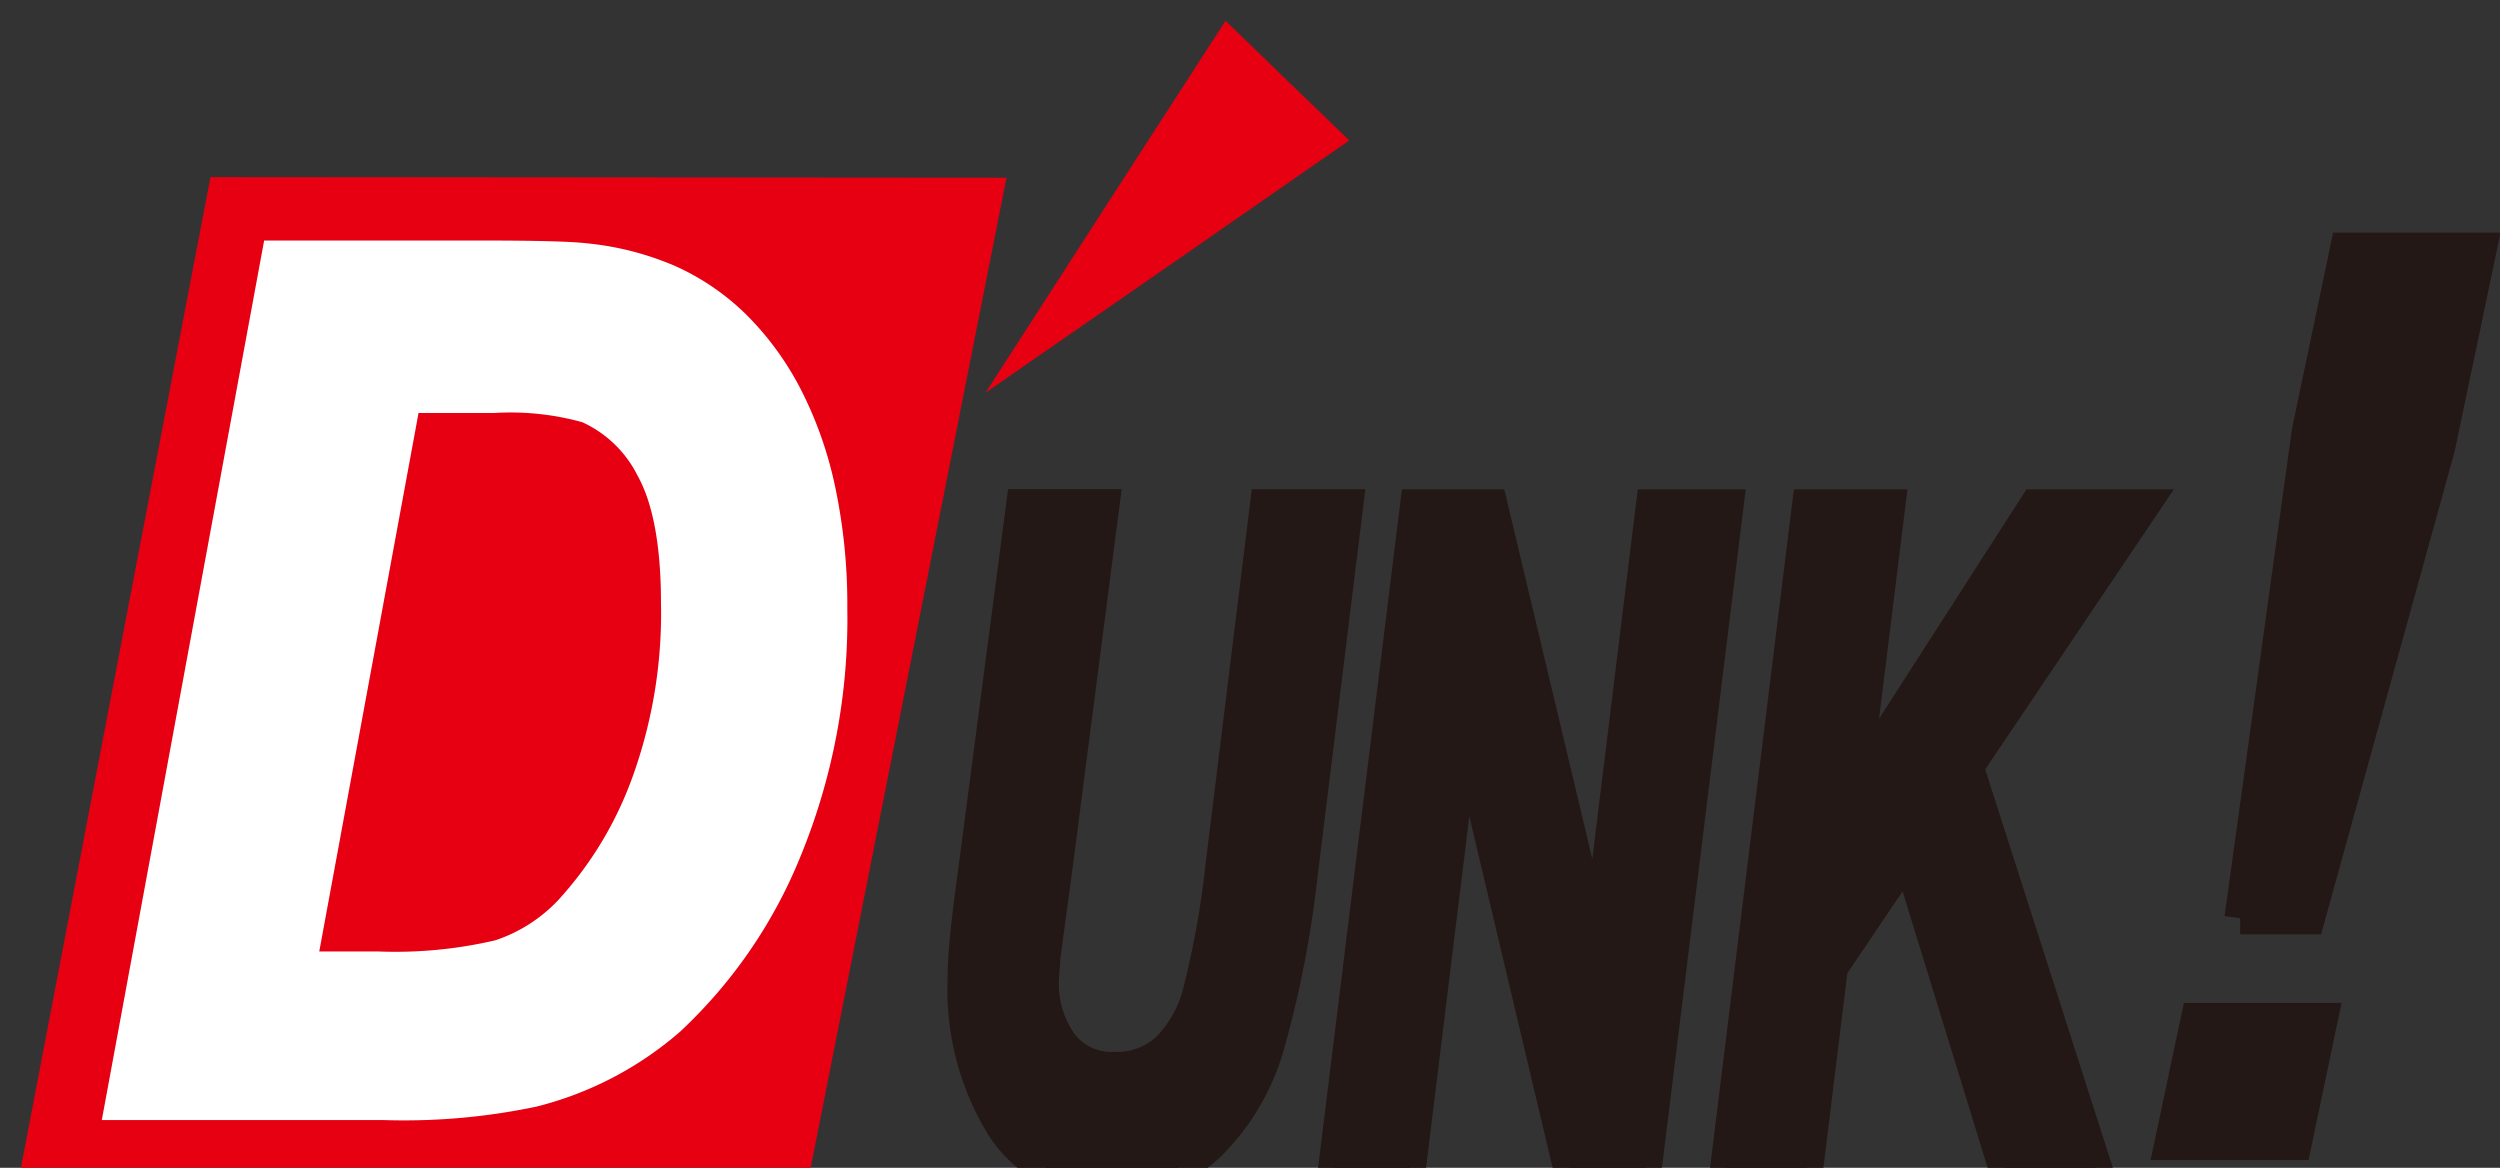 <svg xmlns="http://www.w3.org/2000/svg" xmlns:xlink="http://www.w3.org/1999/xlink" width="139.97" height="65.382" viewBox="0 0 139.97 65.382">
  <rect x="0" y="0" width="139.97" height="65.382" fill="#333333" stroke="none"/>
  <defs>
    <clipPath id="clip-path">
      <rect id="長方形_23" data-name="長方形 23" width="139.97" height="65.382" transform="translate(7.977 8)" fill="none"/>
    </clipPath>
  </defs>
  <g id="_イヤー_1-2" transform="translate(-7.977 -8)">
    <g id="グループ_10" data-name="グループ 10" clip-path="url(#clip-path)">
      <path id="パス_52" data-name="パス 52" d="M52.32,28.413,59.032,18,65.755,7.59l3.464,3.356,3.464,3.344L62.5,21.363Z" transform="translate(10.837 1.572)" fill="#e60012"/>
      <path id="パス_53" data-name="パス 53" d="M63.131,14.876,49.9,81.776,5.78,81.655,18.564,14.84Z" transform="translate(1.197 3.074)" fill="#e60012"/>
      <g id="グループ_9" data-name="グループ 9" transform="translate(14.775 21.922)">
        <path id="パス_54" data-name="パス 54" d="M12.24,65.956,20.992,18.54H32.242c3.126,0,5.13.048,6.012.157a15.547,15.547,0,0,1,4.623,1.2,12.663,12.663,0,0,1,3.706,2.535,15.688,15.688,0,0,1,2.873,3.935,20.786,20.786,0,0,1,1.859,5.287,30.772,30.772,0,0,1,.652,6.555,33.971,33.971,0,0,1-2.571,13.6,26.529,26.529,0,0,1-6.482,9.428A18.458,18.458,0,0,1,35.2,65.244a34.967,34.967,0,0,1-8.233.712ZM22.2,58.339h4.37a25.2,25.2,0,0,0,6.869-.664,9.425,9.425,0,0,0,3.9-2.475,21.277,21.277,0,0,0,4.285-6.989,27.782,27.782,0,0,0,1.738-10.3c0-3.368-.483-5.891-1.436-7.593a7.316,7.316,0,0,0-3.549-3.38,16.393,16.393,0,0,0-5.275-.579H28.114l-5.9,31.989Z" transform="translate(-12.24 -18.081)" fill="#fff"/>
        <path id="パス_54_-_アウトライン" data-name="パス 54 - アウトライン" d="M26.967,66.871H11.141l9.09-49.246H32.242c3.264,0,5.208.052,6.118.163a16.509,16.509,0,0,1,4.89,1.268,13.605,13.605,0,0,1,3.973,2.716,16.675,16.675,0,0,1,3.042,4.162,21.807,21.807,0,0,1,1.944,5.519,31.828,31.828,0,0,1,.673,6.75,35.019,35.019,0,0,1-2.647,13.968,27.564,27.564,0,0,1-6.71,9.744,19.439,19.439,0,0,1-8.086,4.211l-.007,0A35.935,35.935,0,0,1,26.967,66.871Zm-13.628-1.83H26.967a34.332,34.332,0,0,0,8-.681,17.632,17.632,0,0,0,7.334-3.8l.006-.005a25.761,25.761,0,0,0,6.252-9.109,33.209,33.209,0,0,0,2.5-13.241,30,30,0,0,0-.631-6.36,19.989,19.989,0,0,0-1.774-5.055,14.853,14.853,0,0,0-2.7-3.708A11.781,11.781,0,0,0,42.5,20.728a14.693,14.693,0,0,0-4.352-1.121h-.01c-.819-.1-2.749-.15-5.9-.15H21.753ZM22.8,60.228l-2.806-2.8h1.463l5.9-31.977H33.1a16.935,16.935,0,0,1,5.608.642l0,0a8.221,8.221,0,0,1,4.006,3.777l0,.007c1.045,1.865,1.553,4.5,1.553,8.04a28.782,28.782,0,0,1-1.8,10.635,22.252,22.252,0,0,1-4.477,7.286l0,0a10.366,10.366,0,0,1-4.277,2.707,25.791,25.791,0,0,1-7.145.707H22.975Zm.517-2.8h3.256a24.63,24.63,0,0,0,6.595-.622,8.557,8.557,0,0,0,3.517-2.24,20.457,20.457,0,0,0,4.091-6.689,26.98,26.98,0,0,0,1.673-9.958c0-3.177-.443-5.58-1.318-7.143a6.46,6.46,0,0,0-3.087-2.978,15.051,15.051,0,0,0-4.94-.516H28.875Z" transform="translate(-12.24 -18.081)" fill="#fff"/>
        <path id="パス_55" data-name="パス 55" d="M54.591,30.07h4.515L56.487,50.3l-.676,4.973c-.024.422-.06.869-.1,1.352a5.809,5.809,0,0,0,1.038,3.549,3.5,3.5,0,0,0,2.994,1.4,4.151,4.151,0,0,0,2.921-1.05,6.74,6.74,0,0,0,1.787-3.1,48.737,48.737,0,0,0,1.28-7L68.244,30.07h4.515L70.212,50.7a59.924,59.924,0,0,1-1.9,9.705,12.742,12.742,0,0,1-3.259,5.468,7.655,7.655,0,0,1-5.517,2.112,6.879,6.879,0,0,1-6.108-3.2,14.635,14.635,0,0,1-2.112-8.221,22.037,22.037,0,0,1,.133-2.257c.036-.543.229-2.076.567-4.611L54.591,30.07Z" transform="translate(-4.145 -15.693)" fill="#231815"/>
        <path id="パス_55_-_アウトライン" data-name="パス 55 - アウトライン" d="M53.788,29.155h6.359l-2.754,21.27-.671,4.938c-.019.331-.045.672-.073,1.032l-.02.266a4.925,4.925,0,0,0,.858,2.971,2.61,2.61,0,0,0,2.258,1.03,3.236,3.236,0,0,0,2.3-.808l.005,0a5.916,5.916,0,0,0,1.526-2.693,48.4,48.4,0,0,0,1.247-6.849l2.609-21.152h6.359L71.119,50.819a60.252,60.252,0,0,1-1.93,9.863,13.7,13.7,0,0,1-3.5,5.852,8.575,8.575,0,0,1-6.15,2.367,7.773,7.773,0,0,1-6.871-3.609A15.593,15.593,0,0,1,50.4,56.567a22.958,22.958,0,0,1,.136-2.336c.038-.54.2-1.894.572-4.653Zm4.277,1.83H55.394L52.927,49.817c-.255,1.915-.522,3.952-.562,4.553l0,.034a21.2,21.2,0,0,0-.128,2.162A13.821,13.821,0,0,0,54.2,64.283a5.965,5.965,0,0,0,5.345,2.788,6.716,6.716,0,0,0,4.883-1.858,11.9,11.9,0,0,0,3.02-5.084,59.45,59.45,0,0,0,1.86-9.545l2.42-19.6H69.053L66.64,50.542a49.134,49.134,0,0,1-1.312,7.15,7.58,7.58,0,0,1-2.045,3.51,5.049,5.049,0,0,1-3.538,1.289,4.437,4.437,0,0,1-3.729-1.771A6.721,6.721,0,0,1,54.8,56.627v-.034l.026-.337c.028-.364.054-.708.073-1.033l0-.036.68-5Z" transform="translate(-4.145 -15.693)" fill="#231815"/>
        <path id="パス_56" data-name="パス 56" d="M85.9,67.308H81.7L75.769,42.3,72.691,67.308h-4.2l4.6-37.228h4.2l5.939,24.939L86.3,30.08h4.2Z" transform="translate(-0.588 -15.691)" fill="#231815"/>
        <path id="パス_56_-_アウトライン" data-name="パス 56 - アウトライン" d="M86.706,68.223H80.973L76.054,47.469,73.5,68.223H67.455L72.28,29.165h5.732l4.929,20.7,2.544-20.7h6.045Zm-4.286-1.83h2.668l4.373-35.4H87.1L84.137,55.131l-1.8.1L76.567,30.995H73.9l-4.373,35.4h2.357l2.979-24.209,1.8-.1Z" transform="translate(-0.588 -15.691)" fill="#231815"/>
        <path id="パス_57" data-name="パス 57" d="M86.672,67.308l4.6-37.228h4.515l-1.956,15.8,10.152-15.8h6.036L100.168,44.7l7.243,22.61h-5.094L96.86,49.575l-4.285,6.35-1.4,11.383H86.66Z" transform="translate(3.175 -15.691)" fill="#231815"/>
        <path id="パス_57_-_アウトライン" data-name="パス 57 - アウトライン" d="M108.665,68.223h-7.024l-5.092-16.55-3.092,4.582L91.984,68.223H85.637l4.825-39.058h6.359L95.232,42.007l8.251-12.842h8.255L101.175,44.842Zm-5.672-1.83h3.164l-7-21.838,9.137-13.56h-3.816L94.6,46.376l-1.678-.607,1.828-14.774H92.08l-4.373,35.4h2.658l1.328-10.8,5.479-8.118Z" transform="translate(3.175 -15.691)" fill="#231815"/>
        <path id="パス_58" data-name="パス 58" d="M107.27,68.292l1.485-7.013h7l-1.473,7.013H107.27Zm3.923-12.639,3.766-27.233,2.149-10.261h7.545l-2.33,11.118-7.291,26.376h-3.851Z" transform="translate(7.444 -18.16)" fill="#231815"/>
        <path id="パス_58_-_アウトライン" data-name="パス 58 - アウトライン" d="M115.01,69.187h-8.844l1.864-8.8h8.829Zm-6.636-1.79h5.183l1.1-5.223H109.48Zm7.339-10.849h-4.532v-.9l-.874-.121,3.777-27.294,2.3-10.972h9.374l-2.569,12.251Zm-3.493-1.79h2.13l7.1-25.692,2.1-10.011h-5.716l-1.993,9.519Z" transform="translate(7.444 -18.16)" fill="#231815"/>
      </g>
    </g>
  </g>
</svg>
